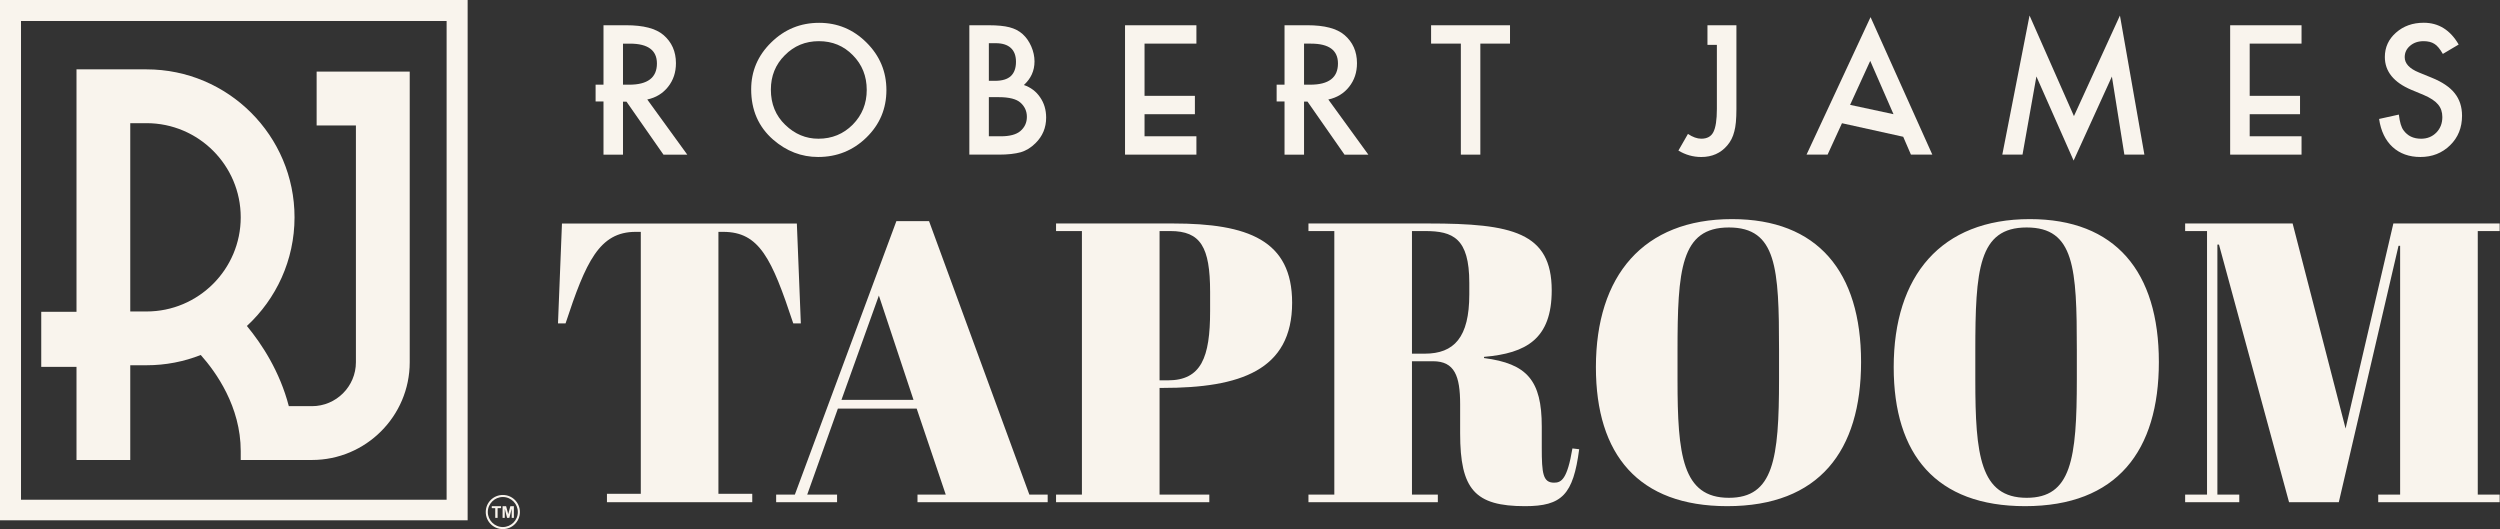 <?xml version="1.0" encoding="UTF-8"?>
<svg width="378px" height="80px" viewBox="0 0 378 80" version="1.1" xmlns="http://www.w3.org/2000/svg" xmlns:xlink="http://www.w3.org/1999/xlink">
    <rect x="0" y="0" width="378" height="80" fill="#333333" stroke="none"/>
    <title>Group 47</title>
    <g id="Design" stroke="none" stroke-width="1" fill="none" fill-rule="evenodd">
        <g id="Group-47" fill="#F9F4ED">
            <path d="M0,78.669 L70.706,78.669 L70.706,0 L0,0 L0,78.669 Z M3.176,75.559 L67.528,75.559 L67.528,3.174 L3.176,3.174 L3.176,75.559 Z" id="Fill-1"></path>
            <g id="Group-46" transform="translate(6.236, 2.348)">
                <path d="M15.923,44.747 L13.459,44.747 L13.459,16.275 L15.923,16.275 C23.776,16.275 30.162,22.655 30.162,30.508 C30.162,38.361 23.776,44.747 15.923,44.747 L15.923,44.747 Z M41.639,16.619 L47.578,16.619 L47.578,52.422 C47.578,56.079 44.599,59.064 40.933,59.064 L37.434,59.064 C36.065,53.795 33.339,49.654 31.093,46.939 C35.517,42.852 38.297,36.999 38.297,30.508 C38.297,18.172 28.259,8.14 15.923,8.14 L5.33,8.14 L5.33,44.8 L0,44.8 L0,53.122 L5.33,53.122 L5.33,67.201 L13.459,67.201 L13.459,52.878 L15.923,52.878 C18.816,52.878 21.576,52.33 24.118,51.325 C26.417,53.9 30.162,59.131 30.162,65.855 L30.162,67.201 L40.933,67.201 C49.084,67.201 55.714,60.57 55.714,52.422 L55.714,8.482 L41.639,8.482 L41.639,16.619 Z" id="Fill-2"></path>
                <path d="M69.786,77.341 C68.538,77.339 67.521,76.32 67.521,75.07 C67.523,73.819 68.542,72.801 69.795,72.801 C71.045,72.801 72.062,73.822 72.06,75.074 C72.06,76.326 71.039,77.343 69.786,77.341 M69.801,72.49 C68.368,72.489 67.212,73.639 67.21,75.066 C67.208,76.496 68.36,77.652 69.788,77.652 C71.217,77.654 72.371,76.502 72.373,75.074 C72.373,73.648 71.221,72.49 69.801,72.49" id="Fill-4"></path>
                <path d="M70.919,74.217 C70.868,74.416 70.815,74.614 70.762,74.812 C70.714,75.001 70.663,75.191 70.612,75.383 L70.608,75.381 C70.606,75.375 70.604,75.369 70.602,75.363 C70.5,74.984 70.399,74.604 70.299,74.227 C70.291,74.195 70.281,74.186 70.25,74.186 C70.095,74.188 69.941,74.186 69.788,74.186 L69.755,74.186 L69.755,75.954 L70.084,75.954 L70.084,74.587 C70.086,74.587 70.088,74.587 70.09,74.587 C70.205,75.042 70.32,75.5 70.434,75.954 L70.78,75.954 C70.895,75.498 71.011,75.04 71.126,74.585 C71.128,74.585 71.132,74.587 71.134,74.587 L71.134,75.954 L71.461,75.954 L71.461,74.186 L71.427,74.186 C71.273,74.186 71.116,74.188 70.96,74.186 C70.936,74.186 70.925,74.192 70.919,74.217" id="Fill-6"></path>
                <polygon id="Fill-8" points="68.121 74.485 68.646 74.485 68.646 75.954 69.002 75.954 69.002 74.483 69.526 74.483 69.526 74.188 68.121 74.188"></polygon>
                <path d="M103.113,32.709 C108.59,32.709 110.456,36.742 113.706,46.553 L114.851,46.553 L114.248,31.445 L78.733,31.445 L78.132,46.553 L79.275,46.553 C82.345,37.223 84.391,32.709 89.87,32.709 L90.652,32.709 L90.652,72.318 L85.535,72.318 L85.535,73.581 L107.506,73.581 L107.506,72.318 L102.39,72.318 L102.39,32.709 L103.113,32.709 Z" id="Fill-10"></path>
                <path d="M120.992,58.111 L126.65,42.34 L131.886,58.111 L120.992,58.111 Z M134.235,31.084 L129.298,31.084 L113.946,72.438 L111.118,72.438 L111.118,73.582 L120.329,73.582 L120.329,72.438 L115.814,72.438 L120.45,59.437 L132.367,59.437 L136.762,72.438 L132.489,72.438 L132.489,73.582 L152.173,73.582 L152.173,72.438 L149.403,72.438 L134.235,31.084 Z" id="Fill-12"></path>
                <path d="M176.733,44.687 C176.733,51.669 175.409,55.16 170.353,55.16 L169.09,55.16 L169.09,32.587 L170.715,32.587 C175.29,32.587 176.733,34.995 176.733,41.798 L176.733,44.687 Z M171.135,31.443 L153.438,31.443 L153.438,32.587 L157.35,32.587 L157.35,72.437 L153.438,72.437 L153.438,73.581 L176.612,73.581 L176.612,72.437 L169.09,72.437 L169.09,56.305 L169.571,56.305 C181.249,56.305 189.134,53.656 189.134,43.423 C189.134,33.97 182.452,31.443 171.135,31.443 L171.135,31.443 Z" id="Fill-14"></path>
                <path d="M215.922,42.16 C215.922,48.659 213.634,51.127 209.18,51.127 L207.253,51.127 L207.253,32.587 L209.241,32.587 C213.454,32.587 215.922,33.671 215.922,40.413 L215.922,42.16 Z M228.745,70.632 C227.057,70.632 226.879,69.249 226.879,65.335 L226.879,62.145 C226.879,55.16 224.651,52.631 218.15,51.79 L218.15,51.61 C224.53,51.069 228.383,48.9 228.383,41.555 C228.383,32.767 222.363,31.443 209.781,31.443 L191.602,31.443 L191.602,32.587 L195.514,32.587 L195.514,72.437 L191.602,72.437 L191.602,73.581 L211.165,73.581 L211.165,72.437 L207.253,72.437 L207.253,52.272 L210.444,52.272 C213.694,52.272 214.537,54.499 214.537,58.773 L214.537,63.168 C214.537,71.655 216.765,74.184 224.35,74.184 C229.948,74.184 231.634,72.437 232.536,65.576 L231.515,65.454 C230.73,70.151 229.827,70.632 228.745,70.632 L228.745,70.632 Z" id="Fill-16"></path>
                <path d="M262.755,54.98 C262.755,67.081 261.912,72.92 255.17,72.92 C248.127,72.92 247.405,66.418 247.405,55.101 L247.405,50.767 C247.405,38.427 247.886,32.045 255.17,32.045 C262.393,32.045 262.755,38.186 262.755,50.526 L262.755,54.98 Z M255.651,30.781 C242.23,30.781 235.065,39.329 235.065,53.175 C235.065,66.418 241.506,74.183 254.93,74.183 C268.834,74.183 275.158,65.816 275.158,52.392 C275.158,38.726 268.594,30.781 255.651,30.781 L255.651,30.781 Z" id="Fill-18"></path>
                <path d="M307.781,54.98 C307.781,67.081 306.938,72.92 300.196,72.92 C293.153,72.92 292.431,66.418 292.431,55.101 L292.431,50.767 C292.431,38.427 292.913,32.045 300.196,32.045 C307.42,32.045 307.781,38.186 307.781,50.526 L307.781,54.98 Z M300.678,30.781 C287.254,30.781 280.092,39.329 280.092,53.175 C280.092,66.418 286.532,74.183 299.956,74.183 C313.86,74.183 320.184,65.816 320.184,52.392 C320.184,38.726 313.62,30.781 300.678,30.781 L300.678,30.781 Z" id="Fill-20"></path>
                <polygon id="Fill-22" points="371.711 32.588 371.711 31.444 355.64 31.444 348.416 62.445 340.409 31.444 324.157 31.444 324.157 32.588 327.467 32.588 327.467 72.438 324.157 72.438 324.157 73.582 332.343 73.582 332.343 72.438 329.033 72.438 329.033 34.634 329.274 34.634 339.867 73.582 347.392 73.582 356.422 34.816 356.663 34.816 356.663 72.438 353.351 72.438 353.351 73.582 371.711 73.582 371.711 72.438 368.402 72.438 368.402 32.588"></polygon>
                <path d="M112.424,6.009 C113.826,4.587 115.541,3.877 117.58,3.877 C119.623,3.877 121.339,4.587 122.722,6.009 C124.118,7.417 124.814,9.165 124.814,11.252 C124.814,13.314 124.108,15.061 122.698,16.496 C121.284,17.916 119.555,18.626 117.505,18.626 C115.612,18.626 113.942,17.928 112.498,16.535 C111.043,15.139 110.319,13.363 110.319,11.202 C110.319,9.14 111.019,7.407 112.424,6.009 M117.466,21.388 C120.318,21.388 122.759,20.404 124.775,18.434 C126.782,16.475 127.789,14.088 127.789,11.276 C127.789,8.481 126.788,6.087 124.787,4.094 C122.794,2.101 120.402,1.103 117.617,1.103 C114.794,1.103 112.383,2.091 110.37,4.07 C108.352,6.044 107.342,8.41 107.342,11.162 C107.342,14.296 108.449,16.829 110.661,18.765 C112.672,20.512 114.939,21.388 117.466,21.388" id="Fill-24"></path>
                <path d="M143.278,12.342 L144.772,12.342 C146.356,12.342 147.461,12.624 148.079,13.191 C148.713,13.764 149.028,14.474 149.028,15.319 C149.028,16.189 148.701,16.907 148.04,17.472 C147.416,17.997 146.434,18.259 145.1,18.259 L143.278,18.259 L143.278,12.342 Z M143.278,4.184 L144.316,4.184 C145.312,4.184 146.074,4.421 146.595,4.898 C147.119,5.375 147.381,6.075 147.381,6.996 C147.381,7.939 147.125,8.657 146.614,9.142 C146.102,9.629 145.3,9.872 144.203,9.872 L143.278,9.872 L143.278,4.184 Z M148.128,20.664 C148.942,20.41 149.671,19.96 150.323,19.309 C151.402,18.255 151.942,16.962 151.942,15.434 C151.942,14.267 151.639,13.246 151.031,12.365 C150.432,11.481 149.611,10.859 148.572,10.505 C149.646,9.533 150.182,8.346 150.182,6.942 C150.182,6.177 150.016,5.414 149.689,4.665 C149.364,3.92 148.932,3.302 148.382,2.803 C147.843,2.32 147.18,1.978 146.393,1.774 C145.615,1.573 144.574,1.471 143.266,1.471 L140.328,1.471 L140.328,21.032 L144.795,21.032 C146.131,21.032 147.24,20.911 148.128,20.664 L148.128,20.664 Z" id="Fill-26"></path>
                <path d="M190.935,10.457 L190.935,4.249 L191.983,4.249 C194.702,4.249 196.065,5.25 196.065,7.249 C196.065,9.391 194.663,10.457 191.874,10.457 L190.935,10.457 Z M200.66,21.036 L194.606,12.696 C195.911,12.417 196.959,11.781 197.747,10.783 C198.543,9.784 198.94,8.593 198.94,7.206 C198.94,5.442 198.303,4.01 197.033,2.932 C195.891,1.96 194.027,1.469 191.441,1.469 L187.985,1.469 L187.985,10.457 L186.792,10.457 L186.792,12.994 L187.985,12.994 L187.985,21.036 L190.935,21.036 L190.935,13.019 L191.463,13.019 L197.055,21.036 L200.66,21.036 Z" id="Fill-28"></path>
                <path d="M87.961,4.25 L89.01,4.25 C91.728,4.25 93.092,5.249 93.092,7.248 C93.092,9.392 91.689,10.458 88.9,10.458 L87.961,10.458 L87.961,4.25 Z M85.012,21.037 L87.961,21.037 L87.961,13.02 L88.489,13.02 L94.081,21.037 L97.682,21.037 L91.632,12.695 C92.937,12.418 93.985,11.78 94.774,10.784 C95.57,9.785 95.967,8.594 95.967,7.207 C95.967,5.441 95.329,4.009 94.064,2.931 C92.917,1.959 91.053,1.47 88.468,1.47 L85.012,1.47 L85.012,10.458 L83.819,10.458 L83.819,12.993 L85.012,12.993 L85.012,21.037 Z" id="Fill-30"></path>
                <polygon id="Fill-32" points="214.644 21.033 217.591 21.033 217.591 4.245 222.078 4.245 222.078 1.472 210.145 1.472 210.145 4.245 214.644 4.245"></polygon>
                <path d="M276.542,6.856 L280.06,14.918 L273.498,13.508 L276.542,6.856 Z M272.27,16.283 L281.529,18.331 L282.697,21.032 L285.93,21.032 L276.592,0.241 L266.913,21.032 L270.095,21.032 L272.27,16.283 Z" id="Fill-34"></path>
                <polygon id="Fill-36" points="301.668 9.212 307.294 21.93 313.083 9.224 314.969 21.032 317.996 21.032 314.298 0 307.344 15.207 300.63 0 296.513 21.032 299.568 21.032"></polygon>
                <polygon id="Fill-38" points="341.757 18.257 333.917 18.257 333.917 14.92 341.528 14.92 341.528 12.143 333.917 12.143 333.917 4.246 341.757 4.246 341.757 1.473 330.964 1.473 330.964 21.032 341.757 21.032"></polygon>
                <polygon id="Fill-40" points="174.661 18.257 166.818 18.257 166.818 14.92 174.432 14.92 174.432 12.143 166.818 12.143 166.818 4.246 174.661 4.246 174.661 1.473 163.868 1.473 163.868 21.032 174.661 21.032"></polygon>
                <path d="M359.838,18.627 C358.676,18.627 357.788,18.204 357.182,17.357 C356.843,16.919 356.605,16.127 356.47,14.977 L353.481,15.638 C353.751,17.459 354.432,18.875 355.521,19.88 C356.626,20.884 358.029,21.389 359.726,21.389 C361.516,21.389 363.016,20.796 364.223,19.614 C365.424,18.441 366.024,16.952 366.024,15.153 C366.024,13.813 365.655,12.677 364.919,11.754 C364.188,10.827 363.026,10.042 361.438,9.401 L359.486,8.603 C358.068,8.022 357.356,7.253 357.356,6.299 C357.356,5.606 357.63,5.029 358.169,4.574 C358.705,4.112 359.388,3.877 360.207,3.877 C360.873,3.877 361.42,4.012 361.841,4.282 C362.248,4.519 362.674,5.027 363.122,5.804 L365.516,4.384 C364.246,2.191 362.488,1.092 360.231,1.092 C358.563,1.092 357.164,1.591 356.041,2.586 C354.915,3.574 354.353,4.802 354.353,6.273 C354.353,8.452 355.695,10.109 358.371,11.239 L360.258,12.024 C360.747,12.237 361.17,12.456 361.524,12.691 C361.88,12.921 362.169,13.17 362.392,13.438 C362.617,13.702 362.781,13.995 362.887,14.31 C362.993,14.629 363.046,14.977 363.046,15.355 C363.046,16.303 362.74,17.084 362.134,17.702 C361.524,18.318 360.759,18.627 359.838,18.627" id="Fill-42"></path>
                <path d="M254.918,19.653 C255.429,19.064 255.795,18.354 255.996,17.507 C256.205,16.768 256.311,15.643 256.311,14.127 L256.311,1.47 L251.932,1.47 L251.932,4.438 L253.356,4.438 L253.356,14.127 C253.356,15.79 253.172,16.959 252.825,17.624 C252.481,18.295 251.871,18.624 250.999,18.624 C250.375,18.624 249.702,18.383 248.982,17.902 L247.539,20.417 C248.607,21.063 249.759,21.391 250.999,21.391 C252.622,21.391 253.94,20.805 254.918,19.653" id="Fill-44"></path>
            </g>
        </g>
    </g>
</svg>